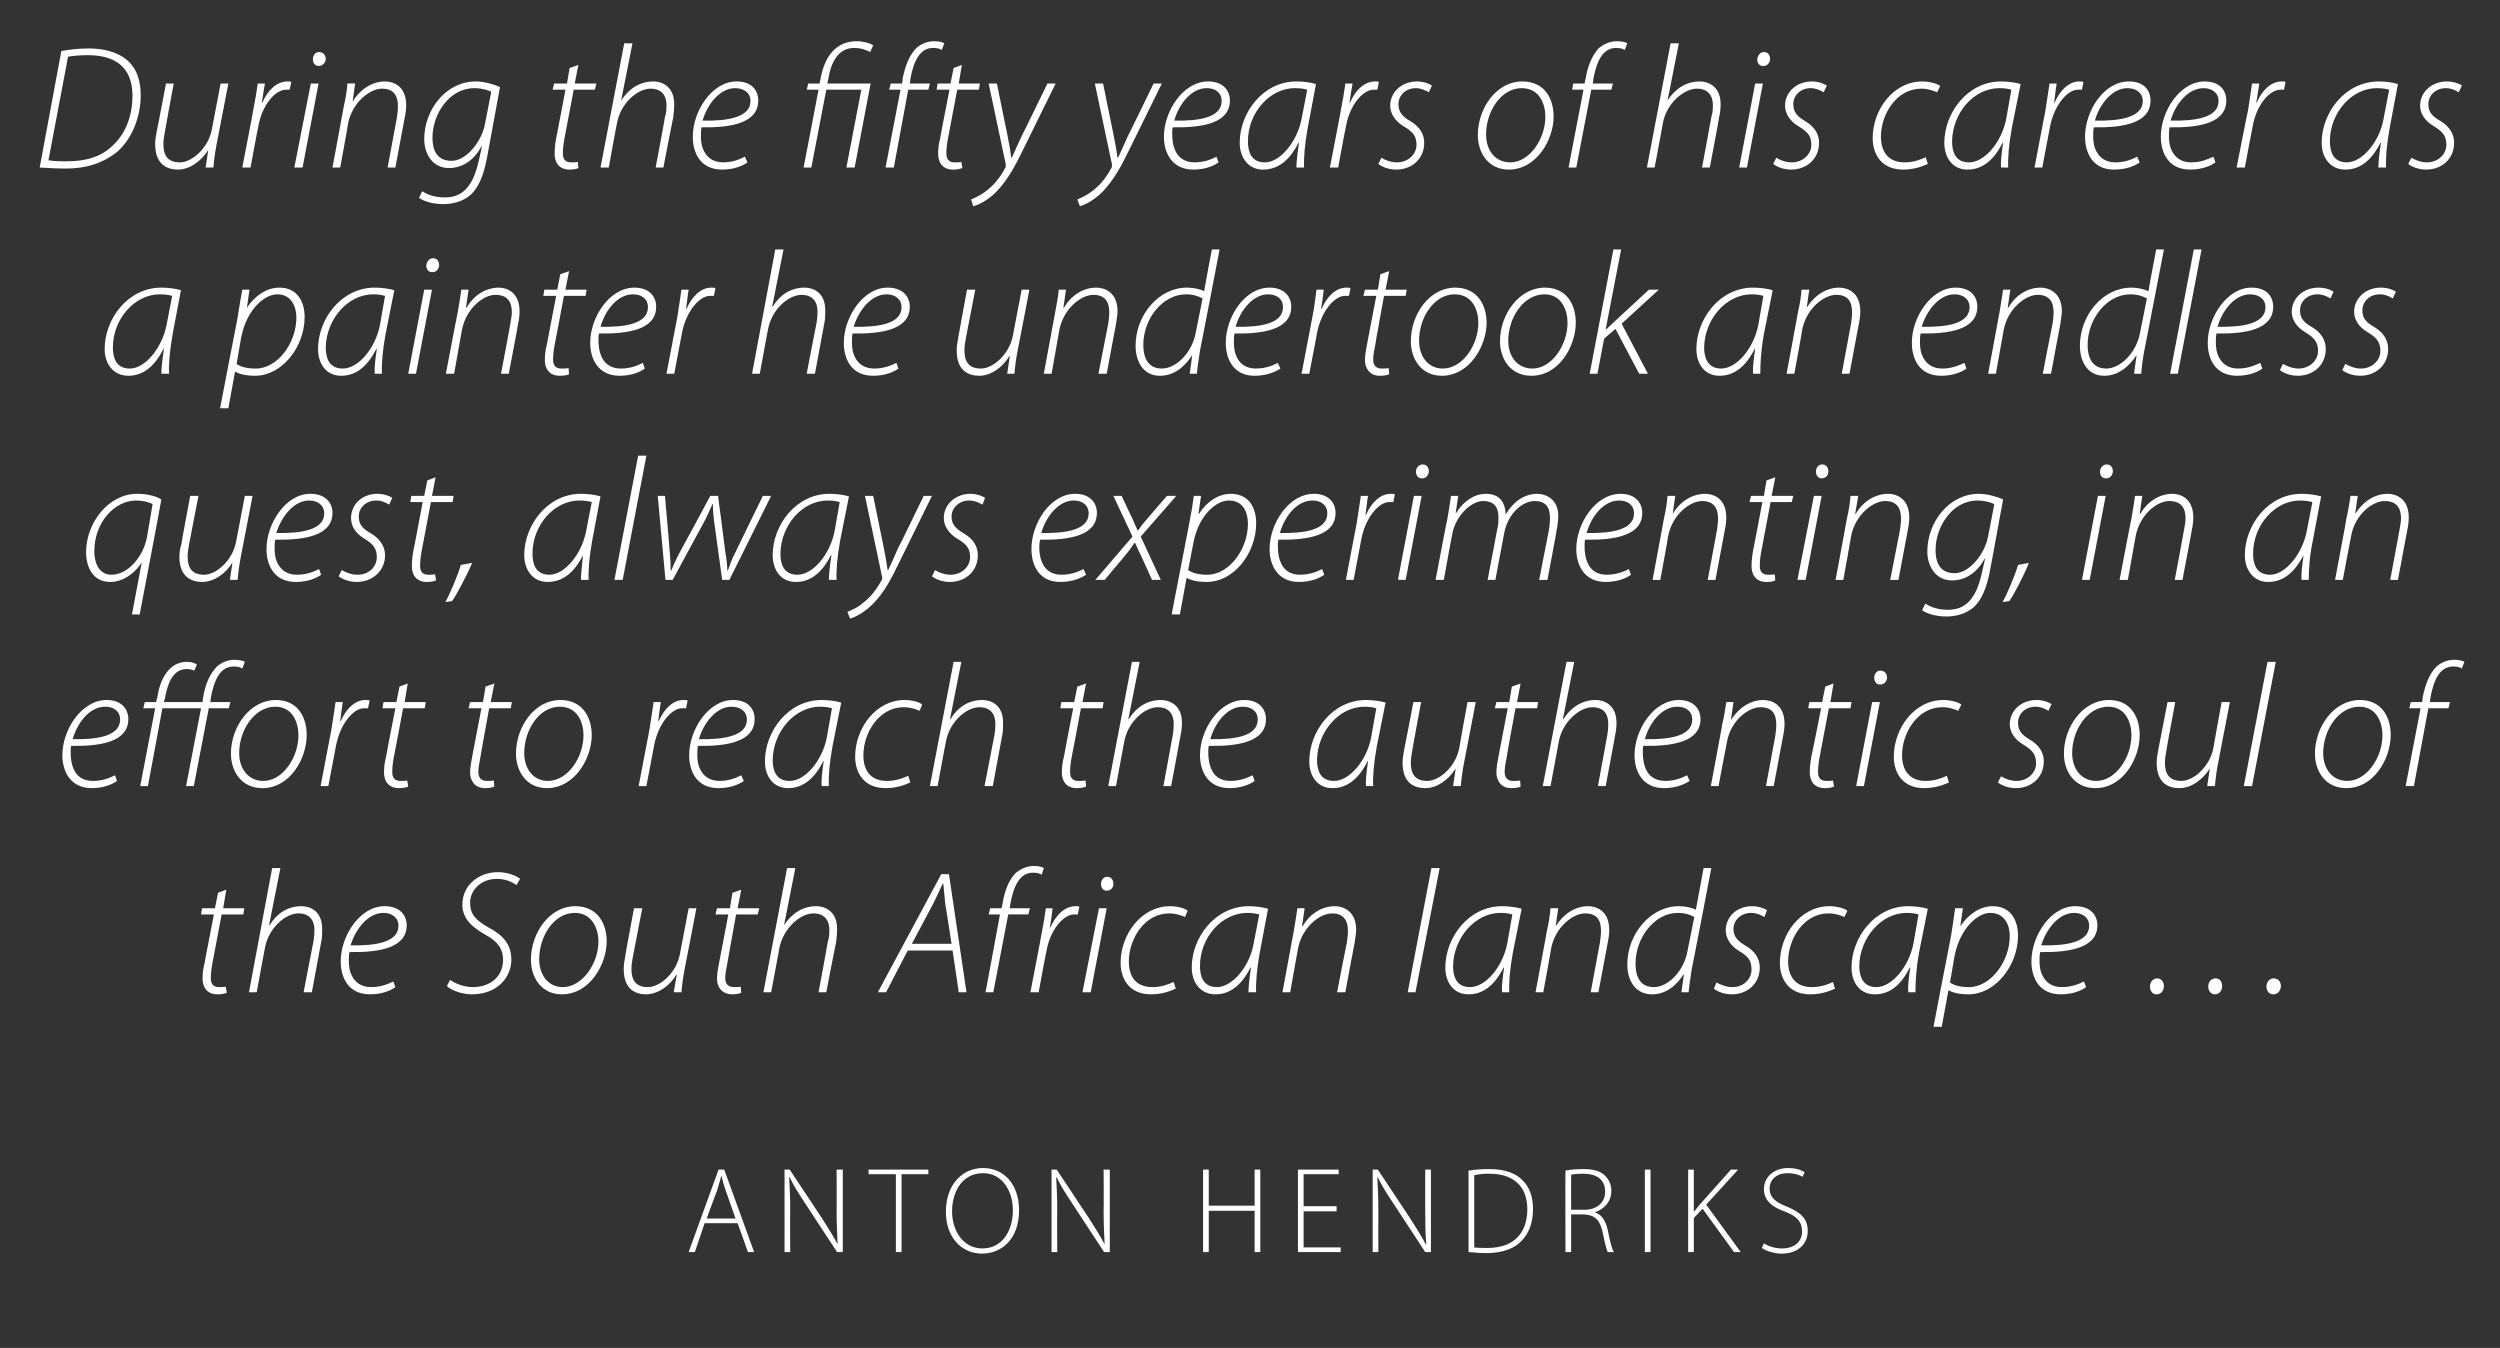 <?xml version="1.0" standalone="no"?><!DOCTYPE svg PUBLIC "-//W3C//DTD SVG 1.1//EN" "http://www.w3.org/Graphics/SVG/1.1/DTD/svg11.dtd"><svg xmlns="http://www.w3.org/2000/svg" version="1.1" width="485px" height="261.5px" viewBox="0 -7 485 261.5" style="top:-7px"><rect x="0" y="-7" width="485" height="261.5" fill="#333333" stroke="none"/><desc>During the fifty years of his career as a painter he undertook an endless quest, always experimenting, in an effort t...</desc><defs/><g id="Polygon75093"><path d="m136.7 230.3l-1.9 5.6h-1.2l5.8-16h1.1l5.8 16h-1.2l-2-5.6h-6.4zm6-.9s-1.91-5.39-1.9-5.4c-.4-1.1-.6-1.9-.8-2.8h-.1c-.2.9-.5 1.7-.8 2.8c-.03-.03-2 5.4-2 5.4h5.6zm9.5 6.5v-16h1l6.3 9.5c1.3 2 2.2 3.5 3 5c-.1-2.2-.2-4-.2-6.5c.04-.03 0-8 0-8h1.2v16h-1.1s-6.12-9.29-6.1-9.3c-1.2-1.8-2.3-3.5-3.1-5.2h-.1c.1 2 .2 3.8.2 6.4c-.05.02 0 8.1 0 8.1h-1.1zm21.6-15.1h-5.3v-.9h11.6v.9h-5.2v15.1h-1.1v-15.1zm23.9 7c0 5.6-3.4 8.4-7.2 8.4c-3.9 0-7-3.1-7-8.1c0-5.3 3.2-8.5 7.2-8.5c4.1 0 7 3.2 7 8.2zm-13 .2c0 3.7 2.1 7.2 5.9 7.2c3.8 0 5.9-3.4 5.9-7.4c0-3.4-1.8-7.2-5.8-7.2c-4.1 0-6 3.7-6 7.4zm19.3 7.9v-16h1l6.3 9.5c1.3 2 2.2 3.5 3 5c-.1-2.2-.2-4-.2-6.5c.05-.03 0-8 0-8h1.2v16h-1.1s-6.12-9.29-6.1-9.3c-1.2-1.8-2.3-3.5-3.1-5.2h-.1c.1 2 .2 3.8.2 6.4c-.05.02 0 8.1 0 8.1H204zm30.5-16v7h8.9v-7h1.1v16h-1.1v-8h-8.9v8h-1.1v-16h1.1zm24.8 8.1h-6.4v7h7.2v.9h-8.3v-16h7.9v.9h-6.8v6.2h6.4v1zm7 7.9v-16h1s6.3 9.47 6.3 9.5c1.3 2 2.2 3.5 3 5h.1c-.2-2.2-.2-4-.2-6.5c-.04-.03 0-8 0-8h1.1v16h-1.1s-6.11-9.29-6.1-9.3c-1.2-1.8-2.3-3.5-3.1-5.2h-.1c.1 2 .2 3.8.2 6.4c-.03.02 0 8.1 0 8.1h-1.1zm18.6-15.8c1.2-.2 2.6-.3 4.1-.3c2.9 0 5.1.8 6.4 2.2c1.3 1.3 2 3.1 2 5.5c0 2.4-.6 4.5-2.1 6.1c-1.4 1.6-3.8 2.5-6.9 2.5c-1.2 0-2.4-.1-3.5-.2v-15.8zM286 235c.6.1 1.6.1 2.6.1c5.1 0 7.7-2.9 7.7-7.5c0-4.1-2.3-6.9-7.4-6.9c-1.3 0-2.2.1-2.9.3v14zm17.7-14.9c.9-.2 2.3-.3 3.4-.3c2.1 0 3.4.4 4.3 1.3c.7.7 1.2 1.7 1.2 2.9c0 2.1-1.3 3.5-3.2 4.2c1.3.4 2.1 1.6 2.5 3.4c.5 2.5.8 3.7 1.2 4.3h-1.2c-.2-.4-.6-1.8-1-3.9c-.5-2.3-1.5-3.3-3.6-3.4c-.03-.02-2.5 0-2.5 0v7.3h-1.1s-.04-15.79 0-15.8zm1.1 7.6s2.52-.04 2.5 0c2.5 0 4.1-1.4 4.1-3.5c0-2.5-1.8-3.5-4.3-3.5c-1.1 0-1.9.1-2.3.2c-.02.02 0 6.8 0 6.8zm15.4-7.8v16h-1.1v-16h1.1zm7.3 0h1.1v8.1h.1c.5-.6.9-1.2 1.4-1.7c-.03.05 5.7-6.4 5.7-6.4h1.4l-6.2 6.8l6.7 9.2h-1.3l-6.1-8.4l-1.7 1.8v6.6h-1.1v-16zm14.7 14.3c.9.6 2.2 1 3.5 1c2.4 0 3.9-1.3 3.9-3.3c0-1.8-.9-2.9-3.2-3.8c-2.6-.9-4.2-2.2-4.2-4.4c0-2.4 2-4.1 4.7-4.1c1.5 0 2.6.4 3.2.8l-.4.9c-.5-.3-1.5-.7-2.9-.7c-2.6 0-3.5 1.7-3.5 2.9c0 1.8 1.1 2.7 3.4 3.6c2.6 1.1 4 2.3 4 4.7c0 2.3-1.6 4.4-5.1 4.4c-1.4 0-3-.5-3.8-1.1l.4-.9z" stroke="none" fill="#fff"/></g><g id="Polygon75092"><path d="m43.9 165.6l-.6 3.6h4.1l-.2 1.2H43s-1.78 9.49-1.8 9.5c-.2 1.1-.3 1.9-.3 2.9c0 1.1.5 1.7 1.6 1.7c.6 0 1 0 1.3-.1l.2 1.2c-.5.2-1.1.3-1.8.3c-2.2 0-2.9-1.6-2.9-3c0-1 .1-2 .4-3.1c-.04.02 1.8-9.4 1.8-9.4H39l.2-1.2h2.5l.6-3l1.6-.6zm4.4 19.9l4.5-24.1h1.6l-2.2 11.1s.07.05.1 0c1.4-2.3 3.5-3.7 6.2-3.7c1.5 0 4 .8 4 4.4c0 .9 0 1.8-.2 2.6l-1.8 9.7h-1.6s1.87-9.76 1.9-9.8c.1-.5.2-1.3.2-2.3c0-1.8-.9-3.2-3.1-3.2c-2.5 0-5.8 2.8-6.5 6.7c-.01-.04-1.6 8.6-1.6 8.6h-1.5zm28.4-1c-.8.6-2.5 1.4-4.9 1.4c-4.2 0-5.7-3.2-5.7-6.4c0-4.9 3.7-10.7 8.5-10.7c3 0 4.3 1.8 4.3 3.7c0 4.4-5.3 5.3-11.1 5.2c-.2.9-.2 2.9.2 4c.7 1.9 2.1 2.8 4 2.8c2 0 3.5-.7 4.3-1.1l.4 1.1zm.6-11.9c0-1.6-1.3-2.5-2.9-2.5c-3 0-5.4 3.1-6.4 6.3c4.9.1 9.3-.6 9.3-3.8zm10 10.5c1.2.8 2.8 1.4 4.5 1.4c3.1 0 5.8-1.9 5.8-5.3c0-2-.9-3.5-3.5-4.9c-3.2-1.8-4.4-3.6-4.4-5.8c0-3.8 3.2-6.3 6.9-6.3c1.9 0 3.6.7 4.3 1.3l-.7 1.2c-.7-.5-2-1.2-3.8-1.2c-3.2 0-5.2 2.3-5.2 4.6c0 2.2 1 3.4 3.7 4.9c2.8 1.5 4.3 3.3 4.3 6.2c0 3.2-2.5 6.7-7.7 6.7c-1.7 0-3.9-.7-4.8-1.6l.6-1.2zm30.4-7.5c0 4.5-3.3 10.3-8.7 10.3c-4 0-6-3.3-6-6.7c0-5.2 3.6-10.4 8.6-10.4c4.4 0 6.1 3.5 6.1 6.8zm-13.1 3.5c0 3.1 1.8 5.4 4.6 5.4c3.7 0 6.9-4.5 6.9-8.9c0-2.2-1.1-5.5-4.6-5.5c-4 0-6.9 4.5-6.9 9zm30.5-9.9s-2.28 11.91-2.3 11.9c-.3 1.6-.5 3.1-.6 4.4h-1.5l.6-3.4s-.12.03-.1 0c-1.3 2.2-3.6 3.8-5.9 3.8c-1.7 0-4.3-.7-4.3-4.9c0-.7.1-1.5.3-2.5c-.04-.04 1.7-9.3 1.7-9.3h1.6l-1.8 9.3c-.2 1-.3 1.8-.3 2.5c0 2.1.8 3.5 3.2 3.5c2.3 0 5.5-2.7 6.2-6.4l1.7-8.9h1.5zm8.7-3.6l-.7 3.6h4.2l-.3 1.2h-4.2s-1.72 9.49-1.7 9.5c-.2 1.1-.4 1.9-.4 2.9c0 1.1.6 1.7 1.7 1.7c.5 0 1 0 1.3-.1l.1 1.2c-.4.2-1.1.3-1.7.3c-2.2 0-3-1.6-3-3c0-1 .2-2 .4-3.1c.01.02 1.8-9.4 1.8-9.4h-2.5l.3-1.2h2.5l.5-3l1.7-.6zm4.3 19.9l4.6-24.1h1.6l-2.2 11.1s.03.05 0 0c1.5-2.3 3.6-3.7 6.3-3.7c1.4 0 4 .8 4 4.4c0 .9-.1 1.8-.2 2.6c-.04.01-1.9 9.7-1.9 9.7h-1.5s1.83-9.76 1.8-9.8c.2-.5.3-1.3.3-2.3c0-1.8-.9-3.2-3.1-3.2c-2.5 0-5.8 2.8-6.6 6.7c.04-.04-1.6 8.6-1.6 8.6h-1.5zm28-8.1l-4.2 8.1h-1.6l12.3-22.9h1.5l3.4 22.9H186l-1.2-8.1h-8.7zm8.5-1.3s-1.16-7.63-1.2-7.6c-.1-1.2-.3-2.8-.4-4.1h-.1c-.6 1.3-1.2 2.6-1.9 4l-4.1 7.7h7.7zm6.6 9.4l2.8-15.1h-2.2l.3-1.2h2.2l.2-.9c.4-2.5 1.2-4.6 2.6-6c.9-.7 2.1-1.3 3.4-1.3c1.1 0 1.7.2 2 .4l-.4 1.3c-.4-.3-1.1-.4-1.7-.4c-2.6 0-3.8 2.7-4.4 6.1l-.1.8h3.9l-.3 1.2h-3.9l-2.9 15.1h-1.5zm8.7 0s2.14-11.02 2.1-11c.4-2 .7-3.8.9-5.3h1.3c-.1 1.1-.3 2.3-.5 3.7h.1c1-2.3 2.7-4.1 4.9-4.1c.2 0 .5 0 .7.1l-.3 1.5h-.7c-2.1 0-4.7 3-5.4 7.2c-.04-.02-1.5 7.9-1.5 7.9h-1.6zm10.1 0l3.2-16.3h1.5l-3.1 16.3H210zm4.7-19.7c-.7 0-1.1-.6-1.1-1.3c0-.8.5-1.4 1.2-1.4c.8 0 1.2.6 1.2 1.4c0 .7-.5 1.3-1.3 1.3zm13.4 19c-.7.3-2.4 1.1-4.8 1.1c-4.3 0-5.9-3.1-5.9-6.1c0-5.5 4-11 9.6-11c1.6 0 3.1.5 3.4.9l-.5 1.2c-.7-.3-1.7-.7-3.1-.7c-4.8 0-7.8 5-7.8 9.3c0 2.9 1.3 5 4.6 5c1.8 0 3.2-.6 4.1-1l.4 1.3zm14.1.7c0-1 .2-2.8.5-4.8h-.1c-1.9 3.8-4.3 5.2-6.8 5.2c-2.9 0-4.6-2.3-4.6-5.2c0-5.8 4.5-11.9 11.1-11.9c1.3 0 2.7.2 3.7.5l-1.6 8.5c-.6 3.3-.8 6-.7 7.7h-1.5zm2.1-15.1c-.4-.1-1.1-.3-2.3-.3c-5 0-9.2 4.8-9.2 10.3c0 2 .6 4.1 3.3 4.1c2.9 0 6.3-3.9 7.1-8.4l1.1-5.7zm4.5 15.1l2.2-11.9c.3-1.7.5-3.1.7-4.4c.01-.02 1.4 0 1.4 0l-.5 3.5s.1-.02.1 0c1.4-2.4 3.7-3.9 6.3-3.9c1.4 0 4.1.8 4.1 4.6c0 .7-.2 1.6-.3 2.5c-.04.05-1.8 9.6-1.8 9.6h-1.6s1.87-9.69 1.9-9.7c.1-.7.2-1.5.2-2.2c0-2-.8-3.4-3.1-3.4c-2.3 0-5.8 2.6-6.6 6.9c.01.04-1.5 8.4-1.5 8.4h-1.5zm24.3 0l4.6-24.1h1.6l-4.7 24.1h-1.5zm18.3 0c-.1-1 .1-2.8.4-4.8h-.1c-1.9 3.8-4.3 5.2-6.8 5.2c-2.9 0-4.5-2.3-4.5-5.2c0-5.8 4.5-11.9 11-11.9c1.3 0 2.8.2 3.8.5l-1.7 8.5c-.6 3.3-.8 6-.7 7.7h-1.4zm2-15.1c-.4-.1-1.1-.3-2.3-.3c-4.9 0-9.1 4.8-9.2 10.3c0 2 .6 4.1 3.3 4.1c3 0 6.3-3.9 7.2-8.4l1-5.7zm4.5 15.1s2.23-11.93 2.2-11.9c.4-1.7.6-3.1.7-4.4c.04-.02 1.5 0 1.5 0l-.5 3.5s.03-.02 0 0c1.5-2.4 3.8-3.9 6.3-3.9c1.5 0 4.1.8 4.1 4.6c0 .7-.1 1.6-.3 2.5l-1.8 9.6h-1.5l1.8-9.7c.1-.7.2-1.5.2-2.2c0-2-.7-3.4-3.1-3.4c-2.3 0-5.8 2.6-6.6 6.9c.04.04-1.5 8.4-1.5 8.4h-1.5zm34.1-24.1s-3.76 19.65-3.8 19.6c-.2 1.5-.5 3.1-.6 4.5h-1.4l.5-3.6s-.02 0 0 0c-1.5 2.4-3.6 4-6.2 4c-3.4 0-4.8-2.9-4.8-5.8c0-5.9 4.5-11.3 10-11.3c1.3 0 2.6.3 3.3.7c-.01-.05 1.5-8.1 1.5-8.1h1.5zm-3.3 9.5c-.7-.4-1.7-.8-3.2-.8c-4.5 0-8.2 4.8-8.2 9.8c0 2 .5 4.6 3.6 4.6c2.6 0 5.8-3 6.5-7.1l1.3-6.5zm4.3 12.7c.7.4 1.9.9 3.1.9c2.2 0 3.7-1.6 3.7-3.4c0-1.6-.5-2.5-2.4-3.6c-1.8-1.1-2.6-2.6-2.6-4c0-2.6 2.1-4.7 5.1-4.7c1.2 0 2.4.4 2.9.8l-.5 1.3c-.5-.3-1.5-.8-2.6-.8c-1.9 0-3.4 1.4-3.4 3.1c0 1.6.9 2.4 2.4 3.3c1.9 1.1 2.7 2.6 2.7 4.2c0 3.2-2.5 5.2-5.4 5.2c-1.6 0-2.9-.6-3.5-1.1l.5-1.2zm23 1.2c-.7.3-2.4 1.1-4.8 1.1c-4.3 0-5.9-3.1-5.9-6.1c0-5.5 4-11 9.6-11c1.6 0 3.1.5 3.5.9l-.6 1.2c-.7-.3-1.7-.7-3.1-.7c-4.8 0-7.8 5-7.8 9.3c0 2.9 1.4 5 4.6 5c1.8 0 3.3-.6 4.1-1l.4 1.3zm14.2.7c-.1-1 .1-2.8.4-4.8h-.1c-1.9 3.8-4.2 5.2-6.8 5.2c-2.9 0-4.5-2.3-4.5-5.2c0-5.8 4.5-11.9 11-11.9c1.3 0 2.8.2 3.8.5l-1.7 8.5c-.6 3.3-.7 6-.7 7.7h-1.4zm2-15.1c-.4-.1-1-.3-2.3-.3c-4.9 0-9.1 4.8-9.2 10.3c0 2 .7 4.1 3.3 4.1c3 0 6.3-3.9 7.2-8.4l1-5.7zm2.9 21.8s3.36-17.58 3.4-17.6c.3-2 .6-3.8.8-5.4c.05-.02 1.5 0 1.5 0l-.5 3.5s.03-.02 0 0c1.6-2.4 3.9-3.9 6.3-3.9c3.6 0 4.9 2.9 4.9 5.7c0 5.8-4.4 11.4-9.6 11.4c-2 0-3.2-.4-3.9-.8c.02-.01 0 0 0 0l-1.3 7.1h-1.6zm3.2-8.6c.8.6 2.1.9 3.7.9c4.2 0 7.9-5 7.9-9.9c0-2-.9-4.5-3.8-4.5c-2.4 0-5.8 2.9-6.9 8.3l-.9 5.2zm26.4.9c-.8.6-2.5 1.4-4.9 1.4c-4.2 0-5.7-3.2-5.7-6.4c0-4.9 3.7-10.7 8.5-10.7c3 0 4.3 1.8 4.3 3.7c0 4.4-5.4 5.3-11.1 5.2c-.2.9-.2 2.9.2 4c.7 1.9 2.1 2.8 4 2.8c2 0 3.5-.7 4.3-1.1l.4 1.1zm.6-11.9c0-1.6-1.3-2.5-2.9-2.5c-3 0-5.4 3.1-6.4 6.3c4.9.1 9.3-.6 9.3-3.8zm13 13.3c-.7 0-1.2-.7-1.2-1.5c0-.9.6-1.6 1.4-1.6c.8 0 1.3.7 1.3 1.5c0 .8-.5 1.6-1.4 1.6h-.1zm11.4 0c-.8 0-1.3-.7-1.3-1.5c0-.9.6-1.6 1.4-1.6c.9 0 1.3.7 1.3 1.5c0 .8-.5 1.6-1.4 1.6zm11.3 0c-.8 0-1.3-.7-1.3-1.5c0-.9.6-1.6 1.4-1.6c.9 0 1.4.7 1.4 1.5c0 .8-.6 1.6-1.4 1.6h-.1z" stroke="none" fill="#fff"/></g><g id="Polygon75091"><path d="m22.7 144.5c-.8.6-2.5 1.4-4.9 1.4c-4.1 0-5.7-3.2-5.7-6.4c0-4.9 3.7-10.7 8.6-10.7c2.9 0 4.2 1.8 4.2 3.7c0 4.4-5.3 5.3-11.1 5.2c-.2.9-.1 2.9.3 4c.6 1.9 2 2.8 3.9 2.8c2.1 0 3.5-.7 4.3-1.1l.4 1.1zm.6-11.9c0-1.6-1.2-2.5-2.9-2.5c-3 0-5.4 3.1-6.3 6.3c4.8.1 9.2-.6 9.2-3.8zm23.7-9.9c-.4-.3-1-.4-1.7-.4c-2.6 0-3.8 2.7-4.4 6.1c.03 0-.1.8-.1.8h3.9l-.3 1.2h-3.9l-2.9 15.1h-1.5l2.9-15.1h-7.5l-2.8 15.1h-1.5l2.9-15.1h-2.3l.3-1.2h2.2s.16-.84.2-.8c.3-2.1 1-4.2 2.4-5.6c.9-.9 2-1.4 3.4-1.4c.8 0 1.4.2 1.9.5l-.5 1.2c-.4-.2-1-.3-1.5-.3c-2.6 0-3.7 2.7-4.2 5.7c-.04 0-.2.7-.2.7h7.5l.1-.9c.4-2.5 1.3-4.6 2.7-6c.8-.7 2-1.3 3.3-1.3c1.1 0 1.8.2 2.1.4l-.5 1.3zm12.5 12.9c0 4.5-3.2 10.3-8.6 10.3c-4.1 0-6.1-3.3-6.1-6.7c0-5.2 3.7-10.4 8.7-10.4c4.4 0 6 3.5 6 6.8zm-13.1 3.5c0 3.1 1.8 5.4 4.7 5.4c3.7 0 6.8-4.5 6.8-8.9c0-2.2-1-5.5-4.5-5.5c-4 0-7 4.5-7 9zm15.8 6.4s2.09-11.02 2.1-11c.3-2 .6-3.8.8-5.3h1.4c-.2 1.1-.3 2.3-.5 3.7h.1c1-2.3 2.7-4.1 4.8-4.1c.3 0 .6 0 .8.1l-.3 1.5h-.8c-2 0-4.6 3-5.4 7.2l-1.5 7.9h-1.5zm16.9-19.9l-.6 3.6h4.1l-.2 1.2h-4.2s-1.77 9.49-1.8 9.5c-.2 1.1-.3 1.9-.3 2.9c0 1.1.5 1.7 1.6 1.7c.6 0 1 0 1.3-.1l.2 1.2c-.5.2-1.1.3-1.8.3c-2.2 0-2.9-1.6-2.9-3c0-1 .1-2 .4-3.1c-.04.02 1.8-9.4 1.8-9.4h-2.5l.2-1.2h2.5l.6-3l1.6-.6zm16.8 0l-.7 3.6h4.1l-.2 1.2h-4.2s-1.74 9.49-1.7 9.5c-.2 1.1-.4 1.9-.4 2.9c0 1.1.6 1.7 1.6 1.7c.6 0 1 0 1.4-.1l.1 1.2c-.4.2-1.1.3-1.8.3c-2.1 0-2.9-1.6-2.9-3c0-1 .2-2 .4-3.1l1.8-9.4h-2.5l.3-1.2h2.5l.5-3l1.7-.6zm18.9 10c0 4.5-3.3 10.3-8.7 10.3c-4 0-6-3.3-6-6.7c0-5.2 3.6-10.4 8.6-10.4c4.4 0 6.1 3.5 6.1 6.8zm-13.1 3.5c0 3.1 1.8 5.4 4.6 5.4c3.8 0 6.9-4.5 6.9-8.9c0-2.2-1-5.5-4.6-5.5c-4 0-6.9 4.5-6.9 9zm22.2 6.4l2.1-11c.3-2 .6-3.8.8-5.3h1.4c-.2 1.1-.3 2.3-.5 3.7h.1c1-2.3 2.7-4.1 4.8-4.1c.3 0 .6 0 .8.1l-.3 1.5h-.8c-2 0-4.6 3-5.4 7.2c.02-.02-1.5 7.9-1.5 7.9h-1.5zm20.4-1c-.8.6-2.5 1.4-4.9 1.4c-4.2 0-5.7-3.2-5.7-6.4c0-4.9 3.7-10.7 8.5-10.7c3 0 4.2 1.8 4.2 3.7c0 4.4-5.3 5.3-11 5.2c-.2.9-.2 2.9.2 4c.7 1.9 2.1 2.8 4 2.8c2 0 3.4-.7 4.2-1.1l.5 1.1zm.6-11.9c0-1.6-1.3-2.5-3-2.5c-2.9 0-5.4 3.1-6.3 6.3c4.8.1 9.3-.6 9.3-3.8zm14.5 12.9c-.1-1 .1-2.8.4-4.8h-.1c-1.9 3.8-4.3 5.2-6.8 5.2c-2.9 0-4.5-2.3-4.5-5.2c0-5.8 4.5-11.9 11-11.9c1.3 0 2.8.2 3.8.5l-1.7 8.5c-.6 3.3-.8 6-.7 7.7h-1.4zm2-15.1c-.4-.1-1.1-.3-2.3-.3c-4.9 0-9.1 4.8-9.2 10.3c0 2 .6 4.1 3.3 4.1c3 0 6.3-3.9 7.2-8.4l1-5.7zm15.2 14.4c-.7.3-2.4 1.1-4.8 1.1c-4.3 0-5.9-3.1-5.9-6.1c0-5.5 4-11 9.6-11c1.6 0 3.1.5 3.4.9l-.5 1.2c-.7-.3-1.7-.7-3.1-.7c-4.8 0-7.8 5-7.8 9.3c0 2.9 1.3 5 4.6 5c1.8 0 3.2-.6 4.1-1l.4 1.3zm3.8.7l4.6-24.1h1.5l-2.2 11.1s.08.05.1 0c1.4-2.3 3.5-3.7 6.2-3.7c1.5 0 4 .8 4 4.4c0 .9 0 1.8-.2 2.6c.01.01-1.8 9.7-1.8 9.7H191s1.88-9.76 1.9-9.8c.1-.5.2-1.3.2-2.3c0-1.8-.9-3.2-3.1-3.2c-2.5 0-5.8 2.8-6.5 6.7c-.01-.04-1.6 8.6-1.6 8.6h-1.5zm30.3-19.9l-.7 3.6h4.1l-.2 1.2h-4.2s-1.76 9.49-1.8 9.5c-.2 1.1-.3 1.9-.3 2.9c0 1.1.5 1.7 1.6 1.7c.6 0 1 0 1.4-.1l.1 1.2c-.5.2-1.1.3-1.8.3c-2.2 0-2.9-1.6-2.9-3c0-1 .1-2 .4-3.1c-.03.02 1.8-9.4 1.8-9.4h-2.5l.2-1.2h2.5l.6-3l1.7-.6zm4.3 19.9l4.6-24.1h1.5l-2.2 11.1s.09.05.1 0c1.4-2.3 3.6-3.7 6.2-3.7c1.5 0 4.1.8 4.1 4.4c0 .9-.1 1.8-.3 2.6c.02.01-1.8 9.7-1.8 9.7h-1.5l1.8-9.8c.1-.5.2-1.3.2-2.3c0-1.8-.9-3.2-3.1-3.2c-2.5 0-5.8 2.8-6.5 6.7l-1.6 8.6H215zm28.4-1c-.8.6-2.5 1.4-4.9 1.4c-4.1 0-5.7-3.2-5.7-6.4c0-4.9 3.7-10.7 8.6-10.7c2.9 0 4.2 1.8 4.2 3.7c0 4.4-5.3 5.3-11.1 5.2c-.2.9-.1 2.9.3 4c.6 1.9 2 2.8 3.9 2.8c2 0 3.5-.7 4.3-1.1l.4 1.1zm.6-11.9c0-1.6-1.2-2.5-2.9-2.5c-3 0-5.4 3.1-6.3 6.3c4.8.1 9.2-.6 9.2-3.8zm21 12.9c-.1-1 .1-2.8.4-4.8h-.1c-1.9 3.8-4.3 5.2-6.8 5.2c-2.9 0-4.5-2.3-4.5-5.2c0-5.8 4.5-11.9 11-11.9c1.3 0 2.8.2 3.8.5l-1.7 8.5c-.6 3.3-.8 6-.7 7.7H265zm2-15.1c-.4-.1-1.1-.3-2.3-.3c-4.9 0-9.1 4.8-9.2 10.3c0 2 .6 4.1 3.3 4.1c3 0 6.3-3.9 7.2-8.4l1-5.7zm19.3-1.2l-2.3 11.9c-.3 1.6-.5 3.1-.6 4.4h-1.5l.5-3.4s-.04.03 0 0c-1.4 2.2-3.6 3.8-5.9 3.8c-1.8 0-4.4-.7-4.4-4.9c0-.7.1-1.5.3-2.5c.03-.04 1.8-9.3 1.8-9.3h1.5s-1.74 9.3-1.7 9.3c-.2 1-.3 1.8-.3 2.5c0 2.1.8 3.5 3.2 3.5c2.3 0 5.5-2.7 6.2-6.4c-.02-.05 1.6-8.9 1.6-8.9h1.6zm8.7-3.6l-.7 3.6h4.1l-.2 1.2H294s-1.74 9.49-1.7 9.5c-.2 1.1-.4 1.9-.4 2.9c0 1.1.6 1.7 1.6 1.7c.6 0 1 0 1.4-.1l.1 1.2c-.4.2-1.1.3-1.8.3c-2.1 0-2.9-1.6-2.9-3c0-1 .2-2 .4-3.1l1.8-9.4H290l.3-1.2h2.5l.5-3l1.7-.6zm4.3 19.9l4.6-24.1h1.5l-2.2 11.1s.11.05.1 0c1.5-2.3 3.6-3.7 6.3-3.7c1.4 0 4 .8 4 4.4c0 .9-.1 1.8-.3 2.6c.04.01-1.8 9.7-1.8 9.7H310s1.81-9.76 1.8-9.8c.1-.5.2-1.3.2-2.3c0-1.8-.8-3.2-3.1-3.2c-2.4 0-5.8 2.8-6.5 6.7c.02-.04-1.6 8.6-1.6 8.6h-1.5zm28.5-1c-.9.6-2.6 1.4-5 1.4c-4.1 0-5.7-3.2-5.7-6.4c0-4.9 3.7-10.7 8.6-10.7c2.9 0 4.2 1.8 4.2 3.7c0 4.4-5.3 5.3-11.1 5.2c-.2.9-.1 2.9.3 4c.6 1.9 2.1 2.8 3.9 2.8c2.1 0 3.5-.7 4.3-1.1l.5 1.1zm.5-11.9c0-1.6-1.2-2.5-2.9-2.5c-3 0-5.4 3.1-6.3 6.3c4.8.1 9.2-.6 9.2-3.8zm3.6 12.9s2.24-11.93 2.2-11.9c.4-1.7.6-3.1.8-4.4c-.04-.02 1.4 0 1.4 0l-.5 3.5s.04-.02 0 0c1.5-2.4 3.8-3.9 6.3-3.9c1.5 0 4.1.8 4.1 4.6c0 .7-.1 1.6-.3 2.5c.01.05-1.8 9.6-1.8 9.6h-1.5s1.81-9.69 1.8-9.7c.1-.7.2-1.5.2-2.2c0-2-.7-3.4-3.1-3.4c-2.3 0-5.8 2.6-6.5 6.9c-.04.04-1.6 8.4-1.6 8.4h-1.5zm23.8-19.9l-.6 3.6h4.1l-.2 1.2h-4.2l-1.8 9.5c-.2 1.1-.3 1.9-.3 2.9c0 1.1.5 1.7 1.6 1.7c.5 0 1 0 1.3-.1l.2 1.2c-.5.2-1.1.3-1.8.3c-2.2 0-2.9-1.6-2.9-3c0-1 .1-2 .3-3.1c.05.02 1.9-9.4 1.9-9.4h-2.5l.2-1.2h2.5l.6-3l1.6-.6zm4.4 19.9l3.1-16.3h1.5l-3.1 16.3h-1.5zm4.6-19.7c-.7 0-1.1-.6-1.1-1.3c0-.8.5-1.4 1.2-1.4c.8 0 1.3.6 1.3 1.4c-.1.7-.5 1.3-1.4 1.3zm13.4 19c-.7.3-2.4 1.1-4.8 1.1c-4.3 0-5.9-3.1-5.9-6.1c0-5.5 4-11 9.6-11c1.6 0 3.1.5 3.5.9l-.6 1.2c-.7-.3-1.7-.7-3.1-.7c-4.8 0-7.8 5-7.8 9.3c0 2.9 1.4 5 4.6 5c1.8 0 3.2-.6 4.1-1l.4 1.3zm10.1-1.2c.6.4 1.8.9 3 .9c2.2 0 3.8-1.6 3.8-3.4c0-1.6-.6-2.5-2.4-3.6c-1.9-1.1-2.7-2.6-2.7-4c0-2.6 2.2-4.7 5.2-4.7c1.2 0 2.3.4 2.9.8l-.6 1.3c-.5-.3-1.4-.8-2.5-.8c-2 0-3.4 1.4-3.4 3.1c0 1.6.8 2.4 2.3 3.3c1.9 1.1 2.7 2.6 2.7 4.2c0 3.2-2.5 5.2-5.4 5.2c-1.6 0-2.9-.6-3.5-1.1l.6-1.2zm26.9-8c0 4.5-3.2 10.3-8.6 10.3c-4.1 0-6.1-3.3-6.1-6.7c0-5.2 3.7-10.4 8.7-10.4c4.4 0 6 3.5 6 6.8zm-13.1 3.5c0 3.1 1.8 5.4 4.7 5.4c3.7 0 6.8-4.5 6.8-8.9c0-2.2-1-5.5-4.5-5.5c-4 0-7 4.5-7 9zm30.6-9.9l-2.3 11.9c-.3 1.6-.5 3.1-.6 4.4h-1.5l.5-3.4s-.04.03 0 0c-1.4 2.2-3.6 3.8-5.9 3.8c-1.8 0-4.4-.7-4.4-4.9c0-.7.1-1.5.3-2.5c.03-.04 1.8-9.3 1.8-9.3h1.5s-1.74 9.3-1.7 9.3c-.2 1-.3 1.8-.3 2.5c0 2.1.8 3.5 3.2 3.5c2.3 0 5.5-2.7 6.2-6.4c-.02-.05 1.6-8.9 1.6-8.9h1.6zm2.7 16.3l4.6-24.1h1.6l-4.6 24.1h-1.6zm28.5-9.9c0 4.5-3.2 10.3-8.6 10.3c-4.1 0-6.1-3.3-6.1-6.7c0-5.2 3.7-10.4 8.7-10.4c4.4 0 6 3.5 6 6.8zm-13.1 3.5c0 3.1 1.8 5.4 4.7 5.4c3.7 0 6.8-4.5 6.8-8.9c0-2.2-1-5.5-4.5-5.5c-4 0-7 4.5-7 9zm16 6.4l2.9-15.1h-2.2l.3-1.2h2.2s.14-.9.1-.9c.5-2.5 1.3-4.6 2.7-6c.8-.7 2-1.3 3.4-1.3c1 0 1.7.2 2 .4l-.5 1.3c-.4-.3-1-.4-1.7-.4c-2.6 0-3.8 2.7-4.4 6.1c.03 0-.1.8-.1.8h3.9l-.3 1.2h-3.9l-2.8 15.1h-1.6z" stroke="none" fill="#fff"/></g><g id="Polygon75090"><path d="m25.6 112.2l1.9-10.1s-.03.03 0 0c-1.5 2.4-3.9 3.8-6.1 3.8c-3.4 0-4.7-2.9-4.7-5.8c0-5.6 4.3-11.3 9.9-11.3c2.1 0 3.8.5 4.7 1.1c.05.03-4.2 22.3-4.2 22.3h-1.5zm4-21.4c-.5-.3-1.7-.7-3.2-.7c-4.2 0-8.1 4.3-8.1 9.8c0 2.9 1.3 4.6 3.3 4.6c3.3 0 6.2-3.6 6.9-7.2l1.1-6.5zM49 89.2s-2.29 11.91-2.3 11.9c-.3 1.6-.5 3.1-.6 4.4h-1.5l.5-3.4s-.02.03 0 0c-1.3 2.2-3.6 3.8-5.9 3.8c-1.7 0-4.4-.7-4.4-4.9c0-.7.1-1.5.4-2.5c-.05-.04 1.7-9.3 1.7-9.3h1.6s-1.82 9.3-1.8 9.3c-.2 1-.3 1.8-.3 2.5c0 2.1.8 3.5 3.2 3.5c2.3 0 5.5-2.7 6.2-6.4l1.7-8.9h1.5zm13.3 15.3c-.8.6-2.5 1.4-4.9 1.4c-4.2 0-5.7-3.2-5.7-6.4c0-4.9 3.7-10.7 8.5-10.7c3 0 4.3 1.8 4.3 3.7c0 4.4-5.3 5.3-11.1 5.2c-.2.9-.2 2.9.2 4c.7 1.9 2.1 2.8 4 2.8c2 0 3.5-.7 4.3-1.1l.4 1.1zm.6-11.9c0-1.6-1.3-2.5-2.9-2.5c-3 0-5.4 3.1-6.4 6.3c4.9.1 9.3-.6 9.3-3.8zm3.4 11c.7.4 1.8.9 3.1.9c2.2 0 3.7-1.6 3.7-3.4c0-1.6-.6-2.5-2.4-3.6c-1.9-1.1-2.6-2.6-2.6-4c0-2.6 2.1-4.7 5.1-4.7c1.2 0 2.4.4 2.9.8l-.6 1.3c-.5-.3-1.4-.8-2.5-.8c-2 0-3.4 1.4-3.4 3.1c0 1.6.8 2.4 2.4 3.3c1.8 1.1 2.7 2.6 2.7 4.2c0 3.2-2.6 5.2-5.5 5.2c-1.5 0-2.9-.6-3.5-1.1l.6-1.2zm18.2-18l-.7 3.6h4.2l-.2 1.2h-4.2l-1.8 9.5c-.2 1.1-.3 1.9-.3 2.9c0 1.1.5 1.7 1.6 1.7c.5 0 1 0 1.3-.1l.2 1.2c-.5.2-1.1.3-1.8.3c-2.2 0-2.9-1.6-2.9-3c0-1 .1-2 .3-3.1c.04.02 1.8-9.4 1.8-9.4h-2.4l.2-1.2h2.5l.6-3l1.6-.6zm1.9 24.2c.8-1.4 2.4-5.1 3-7.2l2.2-.4c-1.1 2.6-3.2 6.5-3.9 7.4l-1.3.2zm26.3-4.3c0-1 .2-2.8.4-4.8c-1.9 3.8-4.3 5.2-6.9 5.2c-2.8 0-4.5-2.3-4.5-5.2c0-5.8 4.5-11.9 11-11.9c1.4 0 2.8.2 3.8.5l-1.6 8.5c-.6 3.3-.8 6-.7 7.7h-1.5zm2.1-15.1c-.4-.1-1.1-.3-2.4-.3c-4.9 0-9.1 4.8-9.1 10.3c0 2 .6 4.1 3.3 4.1c2.9 0 6.2-3.9 7.1-8.4l1.1-5.7zm4.4 15.1l4.6-24.1h1.6l-4.6 24.1h-1.6zm9.8-16.3s.94 10.55.9 10.6c.2 2.1.2 2.8.2 3.9h.1c.3-.7.8-1.9 1.7-3.6c.02.03 5.9-10.9 5.9-10.9h1.5s1.42 10.79 1.4 10.8c.3 1.7.4 3 .4 3.7h.1c.4-1.1.7-2.1 1.4-3.4c-.01-.04 5.4-11.1 5.4-11.1h1.6l-8.1 16.3h-1.4l-1.5-10.9c-.2-1.4-.3-2.7-.3-3.8h-.1c-.5 1.1-1 2.4-1.8 3.8c-.03.02-5.9 10.9-5.9 10.9h-1.4l-1.5-16.3h1.4zm31.8 16.3c0-1 .2-2.8.5-4.8h-.1c-1.9 3.8-4.3 5.2-6.8 5.2c-2.9 0-4.5-2.3-4.5-5.2c0-5.8 4.5-11.9 11-11.9c1.3 0 2.8.2 3.8.5l-1.7 8.5c-.6 3.3-.8 6-.7 7.7h-1.5zm2.1-15.1c-.4-.1-1.1-.3-2.3-.3c-5 0-9.1 4.8-9.2 10.3c0 2 .6 4.1 3.3 4.1c3 0 6.3-3.9 7.2-8.4l1-5.7zm6.5-1.2s1.99 9.81 2 9.8c.4 2 .6 3.2.8 4.6h.1c.5-1.1 1.1-2.3 1.9-4.2c.05.05 5-10.2 5-10.2h1.6s-6.28 12.8-6.3 12.8c-1.5 3.1-2.9 5.9-5.2 8.2c-1.8 1.8-3.6 2.6-4.4 2.8l-.5-1.3c.7-.3 2-.8 3.1-1.8c1.2-.9 2.5-2.4 3.5-4.3c.2-.3.2-.5.1-.8c.02.02-3.3-15.6-3.3-15.6h1.6zm12 14.4c.6.4 1.8.9 3 .9c2.2 0 3.8-1.6 3.8-3.4c0-1.6-.6-2.5-2.5-3.6c-1.8-1.1-2.6-2.6-2.6-4c0-2.6 2.2-4.7 5.2-4.7c1.1 0 2.3.4 2.8.8l-.5 1.3c-.5-.3-1.5-.8-2.6-.8c-1.9 0-3.4 1.4-3.4 3.1c0 1.6.9 2.4 2.4 3.3c1.9 1.1 2.7 2.6 2.7 4.2c0 3.2-2.5 5.2-5.4 5.2c-1.6 0-2.9-.6-3.5-1.1l.6-1.2zm29.3.9c-.9.6-2.6 1.4-5 1.4c-4.1 0-5.6-3.2-5.6-6.4c0-4.9 3.6-10.7 8.5-10.7c2.9 0 4.2 1.8 4.2 3.7c0 4.4-5.3 5.3-11 5.2c-.3.9-.2 2.9.2 4c.6 1.9 2.1 2.8 3.9 2.8c2.1 0 3.5-.7 4.3-1.1l.5 1.1zm.5-11.9c0-1.6-1.2-2.5-2.9-2.5c-2.9 0-5.4 3.1-6.3 6.3c4.8.1 9.2-.6 9.2-3.8zm6.4-3.4s1.97 4.23 2 4.2c.4.9.7 1.7 1.1 2.5h.1c.6-.9.9-1.3 1.8-2.3c-.01-.03 3.8-4.4 3.8-4.4h1.8l-6.9 7.9l3.9 8.4h-1.7l-2-4.4c-.6-1.2-.8-1.7-1.3-2.8h-.1c-.5.7-1 1.5-1.7 2.3c.04 0-4.1 4.9-4.1 4.9h-1.8l7.2-8.4l-3.7-7.9h1.6zm9.7 23s3.38-17.58 3.4-17.6c.4-2 .7-3.8.9-5.4c-.03-.02 1.4 0 1.4 0l-.5 3.5s.05-.02.1 0c1.5-2.4 3.8-3.9 6.2-3.9c3.6 0 4.9 2.9 4.9 5.7c0 5.8-4.3 11.4-9.6 11.4c-2 0-3.2-.4-3.9-.8c.04-.01 0 0 0 0l-1.3 7.1h-1.6zm3.2-8.6c.9.6 2.1.9 3.7.9c4.3 0 7.9-5 7.9-9.9c0-2-.8-4.5-3.7-4.5c-2.5 0-5.9 2.9-6.9 8.3l-1 5.2zm26.4.9c-.8.6-2.5 1.4-4.9 1.4c-4.1 0-5.7-3.2-5.7-6.4c0-4.9 3.7-10.7 8.6-10.7c2.9 0 4.2 1.8 4.2 3.7c0 4.4-5.3 5.3-11.1 5.2c-.2.9-.1 2.9.3 4c.6 1.9 2 2.8 3.9 2.8c2 0 3.5-.7 4.3-1.1l.4 1.1zm.6-11.9c0-1.6-1.2-2.5-2.9-2.5c-3 0-5.4 3.1-6.3 6.3c4.8.1 9.2-.6 9.2-3.8zm3.6 12.9s2.09-11.02 2.1-11c.3-2 .6-3.8.8-5.3h1.4c-.2 1.1-.3 2.3-.5 3.7h.1c1-2.3 2.7-4.1 4.8-4.1c.3 0 .6 0 .8.1l-.3 1.5h-.8c-2 0-4.6 3-5.4 7.2l-1.5 7.9h-1.5zm10.1 0l3.1-16.3h1.5l-3.1 16.3h-1.5zm4.6-19.7c-.7 0-1.1-.6-1.1-1.3c0-.8.6-1.4 1.3-1.4c.8 0 1.2.6 1.2 1.4c-.1.7-.5 1.3-1.3 1.3h-.1zm2.7 19.7s2.26-11.93 2.3-11.9c.3-1.7.5-3.1.7-4.4c-.02-.02 1.4 0 1.4 0l-.5 3.3s.06-.02.1 0c1.5-2.4 3.6-3.7 5.8-3.7c2.5 0 3.7 1.5 3.8 4c1.5-2.5 3.6-4 6.2-4c1.5 0 4 1 4 4.2c0 .8-.1 1.8-.3 2.8c.05-.02-1.8 9.7-1.8 9.7h-1.6s1.88-9.72 1.9-9.7c.1-.6.2-1.5.2-2.2c0-2.1-.7-3.4-3-3.4c-2.3 0-5.2 2.4-5.9 6.3c-.02.02-1.7 9-1.7 9h-1.5l1.9-10c.2-.7.2-1.4.2-2c0-1.6-.4-3.3-3-3.3c-2.3 0-5.4 2.9-6 6.6c-.02-.04-1.6 8.7-1.6 8.7h-1.6zm37.9-1c-.8.6-2.5 1.4-4.9 1.4c-4.1 0-5.7-3.2-5.7-6.4c0-4.9 3.7-10.7 8.6-10.7c2.9 0 4.2 1.8 4.2 3.7c0 4.4-5.3 5.3-11.1 5.2c-.2.9-.1 2.9.3 4c.6 1.9 2 2.8 3.9 2.8c2 0 3.5-.7 4.3-1.1l.4 1.1zm.6-11.9c0-1.6-1.2-2.5-2.9-2.5c-3 0-5.4 3.1-6.3 6.3c4.8.1 9.2-.6 9.2-3.8zm3.6 12.9s2.22-11.93 2.2-11.9c.4-1.7.6-3.1.7-4.4c.04-.02 1.5 0 1.5 0l-.5 3.5s.02-.02 0 0c1.4-2.4 3.8-3.9 6.3-3.9c1.5 0 4.1.8 4.1 4.6c0 .7-.1 1.6-.3 2.5l-1.8 9.6h-1.5l1.8-9.7c.1-.7.2-1.5.2-2.2c0-2-.8-3.4-3.1-3.4c-2.3 0-5.8 2.6-6.6 6.9c.04.04-1.5 8.4-1.5 8.4h-1.5zm23.8-19.9l-.7 3.6h4.2l-.3 1.2h-4.1s-1.81 9.49-1.8 9.5c-.2 1.1-.3 1.9-.3 2.9c0 1.1.5 1.7 1.6 1.7c.5 0 1 0 1.3-.1l.1 1.2c-.4.2-1 .3-1.7.3c-2.2 0-2.9-1.6-2.9-3c0-1 .1-2 .3-3.1c.03.02 1.8-9.4 1.8-9.4h-2.5l.3-1.2h2.5l.5-3l1.7-.6zm4.3 19.9l3.2-16.3h1.5l-3.1 16.3h-1.6zm4.7-19.7c-.7 0-1.1-.6-1.1-1.3c0-.8.5-1.4 1.2-1.4c.8 0 1.2.6 1.2 1.4c0 .7-.5 1.3-1.3 1.3zm2.7 19.7s2.22-11.93 2.2-11.9c.4-1.7.6-3.1.7-4.4c.03-.02 1.5 0 1.5 0l-.6 3.5s.12-.02.1 0c1.4-2.4 3.8-3.9 6.3-3.9c1.5 0 4.1.8 4.1 4.6c0 .7-.1 1.6-.3 2.5c-.02.05-1.8 9.6-1.8 9.6h-1.6l1.9-9.7c.1-.7.2-1.5.2-2.2c0-2-.8-3.4-3.1-3.4c-2.3 0-5.8 2.6-6.6 6.9c.03.04-1.5 8.4-1.5 8.4h-1.5zm17.4 4.6c1.1.7 2.5 1.2 4.4 1.2c3 0 5.3-1.6 6.5-6.8l.7-3.1s-.09.02-.1 0c-1.5 2.8-3.8 4.2-6.3 4.2c-3.3 0-4.8-2.9-4.8-5.6c0-5.7 4.2-11.2 10-11.2c1.6 0 3.7.6 4.7 1.1l-2.5 13.6c-.7 3.7-1.7 5.9-3.2 7.3c-1.6 1.4-3.7 1.8-5.3 1.8c-1.9 0-3.7-.5-4.7-1.2l.6-1.3zm13.4-19.3c-.6-.3-1.8-.7-3.3-.7c-4.8 0-8.1 5-8.1 9.6c0 1.9.5 4.5 3.7 4.5c2.9 0 5.9-3.8 6.5-7.2l1.2-6.2zm1.6 19c.8-1.4 2.4-5.1 3-7.2l2.1-.4c-1 2.6-3.1 6.5-3.8 7.4l-1.3.2zm15.4-4.3l3.1-16.3h1.5l-3.1 16.3h-1.5zm4.6-19.7c-.7 0-1.1-.6-1.1-1.3c0-.8.6-1.4 1.3-1.4c.8 0 1.2.6 1.2 1.4c-.1.7-.5 1.3-1.3 1.3h-.1zm2.7 19.7s2.26-11.93 2.3-11.9c.3-1.7.5-3.1.7-4.4c-.02-.02 1.4 0 1.4 0l-.5 3.5s.06-.02.1 0c1.4-2.4 3.7-3.9 6.3-3.9c1.4 0 4 .8 4 4.6c0 .7-.1 1.6-.3 2.5c.03.05-1.8 9.6-1.8 9.6h-1.5s1.83-9.69 1.8-9.7c.1-.7.3-1.5.3-2.2c0-2-.8-3.4-3.2-3.4c-2.3 0-5.7 2.6-6.5 6.9c-.02.04-1.5 8.4-1.5 8.4h-1.6zm35.3 0c-.1-1 .1-2.8.4-4.8c-2 3.8-4.3 5.2-6.9 5.2c-2.8 0-4.5-2.3-4.5-5.2c0-5.8 4.5-11.9 11-11.9c1.3 0 2.8.2 3.8.5l-1.6 8.5c-.7 3.3-.8 6-.8 7.7h-1.4zm2.1-15.1c-.5-.1-1.1-.3-2.4-.3c-4.9 0-9.1 4.8-9.1 10.3c0 2 .6 4.1 3.3 4.1c2.9 0 6.2-3.9 7.1-8.4l1.1-5.7zm4.4 15.1s2.25-11.93 2.2-11.9c.4-1.7.6-3.1.8-4.4c-.04-.02 1.4 0 1.4 0l-.5 3.5s.05-.02 0 0c1.5-2.4 3.8-3.9 6.3-3.9c1.5 0 4.1.8 4.1 4.6c0 .7-.1 1.6-.3 2.5c.01.05-1.8 9.6-1.8 9.6h-1.5s1.82-9.69 1.8-9.7c.1-.7.3-1.5.3-2.2c0-2-.8-3.4-3.2-3.4c-2.3 0-5.8 2.6-6.5 6.9c-.03.04-1.6 8.4-1.6 8.4H453z" stroke="none" fill="#fff"/></g><g id="Polygon75089"><path d="m31.3 65.5c0-1 .2-2.8.5-4.8h-.1c-1.9 3.8-4.3 5.2-6.8 5.2c-2.9 0-4.6-2.3-4.6-5.2c0-5.8 4.5-11.9 11-11.9c1.4 0 2.8.2 3.8.5l-1.6 8.5c-.6 3.3-.8 6-.7 7.7h-1.5zm2.1-15.1c-.4-.1-1.1-.3-2.4-.3c-4.9 0-9.1 4.8-9.1 10.3c0 2 .6 4.1 3.3 4.1c2.9 0 6.2-3.9 7.1-8.4l1.1-5.7zm9.3 21.8s3.37-17.58 3.4-17.6c.3-2 .6-3.8.9-5.4c-.05-.02 1.4 0 1.4 0l-.5 3.5s.04-.02 0 0c1.6-2.4 3.9-3.9 6.3-3.9c3.6 0 4.9 2.9 4.9 5.7c0 5.8-4.4 11.4-9.6 11.4c-2 0-3.2-.4-3.9-.8c.02-.01 0 0 0 0l-1.3 7.1h-1.6zm3.2-8.6c.8.6 2.1.9 3.7.9c4.3 0 7.9-5 7.9-9.9c0-2-.9-4.5-3.7-4.5c-2.5 0-5.9 2.9-7 8.3l-.9 5.2zm26.8 1.9c-.1-1 .1-2.8.4-4.8h-.1c-1.9 3.8-4.3 5.2-6.8 5.2c-2.9 0-4.5-2.3-4.5-5.2c0-5.8 4.5-11.9 11-11.9c1.3 0 2.8.2 3.8.5l-1.7 8.5c-.6 3.3-.8 6-.7 7.7h-1.4zm2-15.1c-.4-.1-1.1-.3-2.3-.3c-4.9 0-9.1 4.8-9.2 10.3c0 2 .6 4.1 3.3 4.1c3 0 6.3-3.9 7.2-8.4l1-5.7zm4.5 15.1l3.1-16.3h1.5l-3.1 16.3h-1.5zm4.6-19.7c-.7 0-1.1-.6-1.1-1.3c.1-.8.6-1.4 1.3-1.4c.8 0 1.2.6 1.2 1.4c-.1.7-.5 1.3-1.3 1.3h-.1zm2.7 19.7s2.27-11.93 2.3-11.9c.3-1.7.5-3.1.7-4.4c-.02-.02 1.4 0 1.4 0l-.5 3.5s.07-.02.1 0c1.4-2.4 3.7-3.9 6.3-3.9c1.4 0 4 .8 4 4.6c0 .7-.1 1.6-.3 2.5c.03.05-1.8 9.6-1.8 9.6h-1.5s1.84-9.69 1.8-9.7c.1-.7.3-1.5.3-2.2c0-2-.8-3.4-3.2-3.4c-2.3 0-5.7 2.6-6.5 6.9l-1.5 8.4h-1.6zm23.9-19.9l-.7 3.6h4.1l-.2 1.2h-4.2s-1.76 9.49-1.8 9.5c-.2 1.1-.3 1.9-.3 2.9c0 1.1.5 1.7 1.6 1.7c.6 0 1 0 1.4-.1l.1 1.2c-.4.2-1.1.3-1.8.3c-2.2 0-2.9-1.6-2.9-3c0-1 .1-2 .4-3.1c-.02.02 1.8-9.4 1.8-9.4h-2.5l.2-1.2h2.5l.6-3l1.7-.6zm14.7 18.9c-.8.6-2.5 1.4-4.9 1.4c-4.1 0-5.7-3.2-5.7-6.4c0-4.9 3.7-10.7 8.6-10.7c2.9 0 4.2 1.8 4.2 3.7c0 4.4-5.3 5.3-11.1 5.2c-.2.9-.1 2.9.3 4c.6 1.9 2.1 2.8 3.9 2.8c2.1 0 3.5-.7 4.3-1.1l.4 1.1zm.6-11.9c0-1.6-1.2-2.5-2.9-2.5c-3 0-5.4 3.1-6.3 6.3c4.8.1 9.2-.6 9.2-3.8zm3.6 12.9l2.1-11c.3-2 .6-3.8.8-5.3h1.4c-.2 1.1-.3 2.3-.5 3.7h.1c1-2.3 2.7-4.1 4.8-4.1c.3 0 .6 0 .8.1l-.3 1.5h-.8c-2 0-4.6 3-5.4 7.2c.02-.02-1.5 7.9-1.5 7.9h-1.5zm16.6 0l4.5-24.1h1.6l-2.2 11.1s.07.05.1 0c1.4-2.3 3.5-3.7 6.2-3.7c1.5 0 4 .8 4 4.4c0 .9 0 1.8-.2 2.6l-1.8 9.7h-1.6s1.87-9.76 1.9-9.8c.1-.5.2-1.3.2-2.3c0-1.8-.9-3.2-3.1-3.2c-2.5 0-5.8 2.8-6.5 6.7c-.02-.04-1.6 8.6-1.6 8.6h-1.5zm28.4-1c-.8.6-2.5 1.4-4.9 1.4c-4.2 0-5.7-3.2-5.7-6.4c0-4.9 3.7-10.7 8.5-10.7c3 0 4.3 1.8 4.3 3.7c0 4.4-5.3 5.3-11.1 5.2c-.2.9-.2 2.9.2 4c.7 1.9 2.1 2.8 4 2.8c2 0 3.5-.7 4.3-1.1l.4 1.1zm.6-11.9c0-1.6-1.3-2.5-2.9-2.5c-3 0-5.4 3.1-6.4 6.3c4.9.1 9.3-.6 9.3-3.8zm24.8-3.4s-2.27 11.91-2.3 11.9c-.3 1.6-.5 3.1-.6 4.4h-1.4l.5-3.4s-.1.03-.1 0c-1.3 2.2-3.6 3.8-5.8 3.8c-1.8 0-4.4-.7-4.4-4.9c0-.7.1-1.5.3-2.5c-.03-.04 1.7-9.3 1.7-9.3h1.6l-1.8 9.3c-.2 1-.3 1.8-.3 2.5c0 2.1.8 3.5 3.2 3.5c2.3 0 5.5-2.7 6.2-6.4l1.7-8.9h1.5zm2.8 16.3l2.2-11.9c.3-1.7.6-3.1.7-4.4c.02-.02 1.4 0 1.4 0l-.5 3.5s.11-.02.1 0c1.4-2.4 3.7-3.9 6.3-3.9c1.5 0 4.1.8 4.1 4.6c0 .7-.2 1.6-.3 2.5c-.03.05-1.8 9.6-1.8 9.6h-1.6s1.88-9.69 1.9-9.7c.1-.7.2-1.5.2-2.2c0-2-.8-3.4-3.1-3.4c-2.3 0-5.8 2.6-6.6 6.9c.02.04-1.5 8.4-1.5 8.4h-1.5zm34.1-24.1s-3.77 19.65-3.8 19.6c-.2 1.5-.5 3.1-.6 4.5h-1.4l.5-3.6s-.04 0 0 0c-1.6 2.4-3.6 4-6.3 4c-3.3 0-4.7-2.9-4.7-5.8c0-5.9 4.4-11.3 10-11.3c1.2 0 2.6.3 3.3.7c-.03-.05 1.5-8.1 1.5-8.1h1.5zm-3.3 9.5c-.7-.4-1.8-.8-3.2-.8c-4.6 0-8.3 4.8-8.3 9.8c0 2 .6 4.6 3.6 4.6c2.7 0 5.9-3 6.6-7.1l1.3-6.5zm15.1 13.6c-.9.6-2.6 1.4-5 1.4c-4.1 0-5.6-3.2-5.6-6.4c0-4.9 3.6-10.7 8.5-10.7c2.9 0 4.2 1.8 4.2 3.7c0 4.4-5.3 5.3-11 5.2c-.2.9-.2 2.9.2 4c.6 1.9 2.1 2.8 3.9 2.8c2.1 0 3.5-.7 4.3-1.1l.5 1.1zm.5-11.9c0-1.6-1.2-2.5-2.9-2.5c-2.9 0-5.4 3.1-6.3 6.3c4.8.1 9.2-.6 9.2-3.8zm3.6 12.9s2.12-11.02 2.1-11c.4-2 .6-3.8.8-5.3h1.4c-.1 1.1-.3 2.3-.5 3.7h.1c1-2.3 2.7-4.1 4.8-4.1c.3 0 .6 0 .8.1l-.3 1.5h-.8c-2 0-4.6 3-5.4 7.2c.04-.02-1.5 7.9-1.5 7.9h-1.5zm17-19.9l-.7 3.6h4.1l-.2 1.2h-4.2s-1.74 9.49-1.7 9.5c-.2 1.1-.4 1.9-.4 2.9c0 1.1.6 1.7 1.6 1.7c.6 0 1 0 1.4-.1l.1 1.2c-.4.2-1.1.3-1.8.3c-2.1 0-2.9-1.6-2.9-3c0-1 .2-2 .4-3.1l1.8-9.4h-2.5l.3-1.2h2.5l.5-3l1.7-.6zm18.9 10c0 4.5-3.3 10.3-8.7 10.3c-4 0-6-3.3-6-6.7c0-5.2 3.6-10.4 8.6-10.4c4.4 0 6.1 3.5 6.1 6.8zm-13.1 3.5c0 3.1 1.8 5.4 4.6 5.4c3.8 0 6.9-4.5 6.9-8.9c0-2.2-1-5.5-4.6-5.5c-4 0-6.9 4.5-6.9 9zm30.4-3.5c0 4.5-3.2 10.3-8.6 10.3c-4.1 0-6.1-3.3-6.1-6.7c0-5.2 3.7-10.4 8.7-10.4c4.4 0 6 3.5 6 6.8zm-13.1 3.5c0 3.1 1.8 5.4 4.7 5.4c3.7 0 6.8-4.5 6.8-8.9c0-2.2-1-5.5-4.5-5.5c-4 0-7 4.5-7 9zm15.8 6.4l4.6-24.1h1.5l-3 15.5s.1.03.1 0c.5-.5 1.2-1.1 1.6-1.5c-.03 0 6.7-6.2 6.7-6.2h1.9l-7.2 6.6l5.1 9.7H318l-4.6-8.7l-2.2 1.9l-1.3 6.8h-1.5zm31.7 0c-.1-1 .1-2.8.4-4.8h-.1c-1.9 3.8-4.3 5.2-6.8 5.2c-2.9 0-4.5-2.3-4.5-5.2c0-5.8 4.5-11.9 11-11.9c1.3 0 2.8.2 3.8.5l-1.7 8.5c-.6 3.3-.7 6-.7 7.7h-1.4zm2-15.1c-.4-.1-1.1-.3-2.3-.3c-4.9 0-9.1 4.8-9.2 10.3c0 2 .7 4.1 3.3 4.1c3 0 6.3-3.9 7.2-8.4l1-5.7zm4.5 15.1s2.23-11.93 2.2-11.9c.4-1.7.6-3.1.7-4.4c.05-.02 1.5 0 1.5 0l-.5 3.5s.03-.02 0 0c1.5-2.4 3.8-3.9 6.3-3.9c1.5 0 4.1.8 4.1 4.6c0 .7-.1 1.6-.3 2.5l-1.8 9.6h-1.5l1.8-9.7c.1-.7.2-1.5.2-2.2c0-2-.7-3.4-3.1-3.4c-2.3 0-5.8 2.6-6.6 6.9c.05.04-1.5 8.4-1.5 8.4h-1.5zm34.9-1c-.8.6-2.5 1.4-4.9 1.4c-4.2 0-5.7-3.2-5.7-6.4c0-4.9 3.7-10.7 8.5-10.7c3 0 4.2 1.8 4.2 3.7c0 4.4-5.3 5.3-11 5.2c-.2.9-.2 2.9.2 4c.7 1.9 2.1 2.8 4 2.8c2 0 3.4-.7 4.3-1.1l.4 1.1zm.6-11.9c0-1.6-1.3-2.5-2.9-2.5c-3 0-5.4 3.1-6.4 6.3c4.9.1 9.3-.6 9.3-3.8zm3.6 12.9l2.2-11.9c.3-1.7.5-3.1.7-4.4c.01-.02 1.4 0 1.4 0l-.5 3.5s.1-.02.1 0c1.4-2.4 3.7-3.9 6.3-3.9c1.4 0 4.1.8 4.1 4.6c0 .7-.2 1.6-.3 2.5c-.04.05-1.8 9.6-1.8 9.6h-1.6s1.86-9.69 1.9-9.7c.1-.7.2-1.5.2-2.2c0-2-.8-3.4-3.1-3.4c-2.3 0-5.8 2.6-6.6 6.9c.01.04-1.5 8.4-1.5 8.4h-1.5zm34.1-24.1S416.01 61.05 416 61c-.3 1.5-.5 3.1-.6 4.5H414l.5-3.6s-.05 0 0 0c-1.6 2.4-3.7 4-6.3 4c-3.3 0-4.7-2.9-4.7-5.8c0-5.9 4.4-11.3 10-11.3c1.2 0 2.5.3 3.3.7c-.04-.05 1.5-8.1 1.5-8.1h1.5zm-3.3 9.5c-.7-.4-1.8-.8-3.2-.8c-4.6 0-8.3 4.8-8.3 9.8c0 2 .6 4.6 3.6 4.6c2.7 0 5.9-3 6.6-7.1l1.3-6.5zm4.5 14.6l4.6-24.1h1.5l-4.6 24.1H421zm17.9-1c-.8.6-2.5 1.4-4.9 1.4c-4.2 0-5.7-3.2-5.7-6.4c0-4.9 3.7-10.7 8.5-10.7c3 0 4.2 1.8 4.2 3.7c0 4.4-5.3 5.3-11 5.2c-.2.9-.2 2.9.2 4c.7 1.9 2.1 2.8 4 2.8c2 0 3.4-.7 4.3-1.1l.4 1.1zm.6-11.9c0-1.6-1.3-2.5-3-2.5c-2.9 0-5.4 3.1-6.3 6.3c4.9.1 9.3-.6 9.3-3.8zm3.4 11c.7.4 1.8.9 3 .9c2.2 0 3.8-1.6 3.8-3.4c0-1.6-.6-2.5-2.4-3.6c-1.9-1.1-2.7-2.6-2.7-4c0-2.6 2.2-4.7 5.2-4.7c1.2 0 2.4.4 2.9.8l-.6 1.3c-.5-.3-1.4-.8-2.5-.8c-2 0-3.4 1.4-3.4 3.1c0 1.6.8 2.4 2.4 3.3c1.8 1.1 2.6 2.6 2.6 4.2c0 3.2-2.5 5.2-5.4 5.2c-1.6 0-2.9-.6-3.5-1.1l.6-1.2zm12.1 0c.7.4 1.8.9 3 .9c2.2 0 3.8-1.6 3.8-3.4c0-1.6-.6-2.5-2.4-3.6c-1.9-1.1-2.7-2.6-2.7-4c0-2.6 2.2-4.7 5.2-4.7c1.2 0 2.4.4 2.9.8l-.6 1.3c-.5-.3-1.4-.8-2.5-.8c-2 0-3.4 1.4-3.4 3.1c0 1.6.8 2.4 2.4 3.3c1.8 1.1 2.6 2.6 2.6 4.2c0 3.2-2.5 5.2-5.4 5.2c-1.6 0-2.9-.6-3.5-1.1l.6-1.2z" stroke="none" fill="#fff"/></g><g id="Polygon75088"><path d="m11.9 2.9c1.6-.3 3.4-.5 5.3-.5c4 0 7 1.3 8.5 3.4c.9 1.1 1.6 3.1 1.6 5.7c0 3.9-1.5 8.2-4.5 10.9c-2.7 2.2-6 3.3-10 3.3c-1.6 0-3.4-.1-5.1-.2l4.2-22.6zM9.4 24.1c1.3.2 2.7.2 3.5.2c4.2 0 7.1-1.1 9.2-3.3c2.4-2.3 3.6-5.8 3.6-9.4c0-4.3-2-7.9-8.7-7.9c-1.1 0-2.7.1-3.8.3L9.4 24.1zM44.3 9.2S42.01 21.11 42 21.1c-.3 1.6-.5 3.1-.6 4.4h-1.5l.5-3.4s-.03.03 0 0c-1.4 2.2-3.6 3.8-5.9 3.8c-1.7 0-4.4-.7-4.4-4.9c0-.7.1-1.5.3-2.5c.05-.04 1.8-9.3 1.8-9.3h1.5s-1.72 9.3-1.7 9.3c-.2 1-.3 1.8-.3 2.5c0 2.1.8 3.5 3.2 3.5c2.3 0 5.5-2.7 6.2-6.4c-.01-.05 1.7-8.9 1.7-8.9h1.5zM47 25.5s2.15-11.02 2.1-11c.4-2 .7-3.8.9-5.3h1.4c-.2 1.1-.4 2.3-.6 3.7h.1c1-2.3 2.7-4.1 4.9-4.1c.2 0 .6 0 .7.1l-.3 1.5h-.7c-2.1 0-4.7 3-5.4 7.2c-.04-.02-1.5 7.9-1.5 7.9H47zm10.1 0l3.2-16.3h1.5l-3.1 16.3h-1.6zm4.7-19.7c-.7 0-1.1-.6-1.1-1.3c0-.8.5-1.4 1.2-1.4c.8 0 1.3.6 1.3 1.4c-.1.7-.6 1.3-1.4 1.3zm2.7 19.7s2.22-11.93 2.2-11.9c.4-1.7.6-3.1.7-4.4c.04-.02 1.5 0 1.5 0l-.5 3.5s.02-.02 0 0c1.5-2.4 3.8-3.9 6.3-3.9c1.5 0 4.1.8 4.1 4.6c0 .7-.1 1.6-.3 2.5l-1.8 9.6h-1.5l1.8-9.7c.1-.7.2-1.5.2-2.2c0-2-.8-3.4-3.1-3.4c-2.3 0-5.8 2.6-6.6 6.9c.04.04-1.5 8.4-1.5 8.4h-1.5zm17.4 4.6c1.1.7 2.5 1.2 4.4 1.2c3 0 5.3-1.6 6.5-6.8c0 .05.7-3.1.7-3.1c0 0-.09.02-.1 0c-1.5 2.8-3.8 4.2-6.3 4.2c-3.3 0-4.8-2.9-4.8-5.6c0-5.7 4.2-11.2 10-11.2c1.6 0 3.7.6 4.7 1.1l-2.5 13.6c-.7 3.7-1.7 5.9-3.2 7.3c-1.6 1.4-3.7 1.8-5.3 1.8c-1.9 0-3.7-.5-4.7-1.2l.6-1.3zm13.4-19.3c-.6-.3-1.8-.7-3.3-.7c-4.8 0-8.1 5-8.1 9.6c0 1.9.5 4.5 3.7 4.5c2.9 0 5.9-3.8 6.5-7.2l1.2-6.2zm16.9-5.2l-.7 3.6h4.2l-.3 1.2h-4.1s-1.81 9.49-1.8 9.5c-.2 1.1-.3 1.9-.3 2.9c0 1.1.5 1.7 1.6 1.7c.5 0 1 0 1.3-.1l.1 1.2c-.4.2-1 .3-1.7.3c-2.2 0-2.9-1.6-2.9-3c0-1 .1-2 .3-3.1c.03.02 1.8-9.4 1.8-9.4h-2.5l.3-1.2h2.5l.5-3l1.7-.6zm4.3 19.9l4.6-24.1h1.6l-2.2 11.1s.04.05 0 0c1.5-2.3 3.6-3.7 6.3-3.7c1.4 0 4 .8 4 4.4c0 .9-.1 1.8-.2 2.6c-.03.01-1.9 9.7-1.9 9.7h-1.5s1.84-9.76 1.8-9.8c.2-.5.3-1.3.3-2.3c0-1.8-.9-3.2-3.1-3.2c-2.5 0-5.8 2.8-6.5 6.7c-.04-.04-1.6 8.6-1.6 8.6h-1.6zm28.5-1c-.8.6-2.5 1.4-4.9 1.4c-4.2 0-5.7-3.2-5.7-6.4c0-4.9 3.7-10.7 8.5-10.7c3 0 4.2 1.8 4.2 3.7c0 4.4-5.3 5.3-11 5.2c-.2.9-.2 2.9.2 4c.7 1.9 2.1 2.8 4 2.8c2 0 3.4-.7 4.2-1.1l.5 1.1zm.6-11.9c0-1.6-1.3-2.5-3-2.5c-2.9 0-5.4 3.1-6.3 6.3c4.8.1 9.3-.6 9.3-3.8zm10.3 12.9l2.9-15.1h-2.3l.3-1.2h2.2l.2-1c.8-4.4 3.1-7.2 7-7.2c1.3 0 2.7.4 3.2.8l-.6 1.3c-.7-.4-1.8-.8-3.1-.8c-3 0-4.5 2.7-5 6c-.04.03-.2.9-.2.9h8.4l-3.1 16.3h-1.6l2.9-15.1h-6.8l-2.9 15.1h-1.5zm15.9 0l2.9-15.1h-2.2l.3-1.2h2.2s.15-.9.1-.9c.5-2.5 1.3-4.6 2.7-6c.8-.7 2-1.3 3.4-1.3c1.1 0 1.7.2 2 .4l-.5 1.3c-.4-.3-1-.4-1.7-.4c-2.6 0-3.8 2.7-4.4 6.1c.04 0-.1.8-.1.8h3.9l-.3 1.2h-3.9l-2.8 15.1h-1.6zm14.8-19.9l-.6 3.6h4.1l-.2 1.2h-4.2s-1.78 9.49-1.8 9.5c-.2 1.1-.3 1.9-.3 2.9c0 1.1.5 1.7 1.6 1.7c.6 0 1 0 1.3-.1l.2 1.2c-.5.2-1.1.3-1.8.3c-2.2 0-2.9-1.6-2.9-3c0-1 .1-2 .4-3.1c-.05.02 1.8-9.4 1.8-9.4h-2.5l.2-1.2h2.5l.6-3l1.6-.6zm6.8 3.6s1.98 9.81 2 9.8c.4 2 .6 3.2.8 4.6h.1c.5-1.1 1-2.3 1.9-4.2c.03.05 5-10.2 5-10.2h1.6L198.5 22c-1.5 3.1-3 5.9-5.2 8.2c-1.8 1.8-3.6 2.6-4.5 2.8l-.4-1.3c.7-.3 1.9-.8 3.1-1.8c1.2-.9 2.5-2.4 3.5-4.3c.2-.3.1-.5.1-.8l-3.3-15.6h1.6zm20.6 0s1.98 9.81 2 9.8c.4 2 .6 3.2.8 4.6h.1c.5-1.1 1.1-2.3 1.9-4.2c.03.05 5-10.2 5-10.2h1.6L219.1 22c-1.5 3.1-3 5.9-5.2 8.2c-1.8 1.8-3.6 2.6-4.4 2.8l-.5-1.3c.7-.3 1.9-.8 3.1-1.8c1.2-.9 2.5-2.4 3.5-4.3c.2-.3.1-.5.1-.8l-3.3-15.6h1.6zm22.4 15.3c-.8.6-2.5 1.4-4.9 1.4c-4.1 0-5.7-3.2-5.7-6.4c0-4.9 3.7-10.7 8.6-10.7c2.9 0 4.2 1.8 4.2 3.7c0 4.4-5.3 5.3-11.1 5.2c-.2.9-.1 2.9.3 4c.6 1.9 2.1 2.8 3.9 2.8c2.1 0 3.5-.7 4.3-1.1l.4 1.1zm.6-11.9c0-1.6-1.2-2.5-2.9-2.5c-3 0-5.4 3.1-6.3 6.3c4.8.1 9.2-.6 9.2-3.8zm14.5 12.9c0-1 .2-2.8.5-4.8h-.1c-1.9 3.8-4.3 5.2-6.9 5.2c-2.8 0-4.5-2.3-4.5-5.2c0-5.8 4.5-11.9 11-11.9c1.4 0 2.8.2 3.8.5l-1.6 8.5c-.6 3.3-.8 6-.7 7.7h-1.5zm2.1-15.1c-.4-.1-1.1-.3-2.4-.3c-4.9 0-9.1 4.8-9.1 10.3c0 2 .6 4.1 3.3 4.1c2.9 0 6.2-3.9 7.1-8.4l1.1-5.7zm4.4 15.1s2.14-11.02 2.1-11c.4-2 .7-3.8.9-5.3h1.4c-.2 1.1-.4 2.3-.6 3.7h.1c1-2.3 2.7-4.1 4.9-4.1c.2 0 .6 0 .7.1l-.3 1.5h-.7c-2.1 0-4.7 3-5.4 7.2c-.04-.02-1.5 7.9-1.5 7.9H258zm10-1.9c.6.4 1.8.9 3 .9c2.2 0 3.8-1.6 3.8-3.4c0-1.6-.6-2.5-2.5-3.6c-1.8-1.1-2.6-2.6-2.6-4c0-2.6 2.2-4.7 5.2-4.7c1.2 0 2.3.4 2.9.8l-.6 1.3c-.5-.3-1.5-.8-2.5-.8c-2 0-3.4 1.4-3.4 3.1c0 1.6.8 2.4 2.3 3.3c1.9 1.1 2.7 2.6 2.7 4.2c0 3.2-2.5 5.2-5.4 5.2c-1.6 0-2.9-.6-3.5-1.1l.6-1.2zm33.4-8c0 4.5-3.3 10.3-8.7 10.3c-4 0-6-3.3-6-6.7c0-5.2 3.6-10.4 8.6-10.4c4.5 0 6.1 3.5 6.1 6.8zm-13.1 3.5c0 3.1 1.8 5.4 4.7 5.4c3.7 0 6.8-4.5 6.8-8.9c0-2.2-1-5.5-4.6-5.5c-4 0-6.9 4.5-6.9 9zm16 6.4l2.9-15.1H305l.2-1.2h2.2l.2-.9c.4-2.5 1.3-4.6 2.6-6c.9-.7 2.1-1.3 3.4-1.3c1.1 0 1.8.2 2.1.4l-.5 1.3c-.4-.3-1.1-.4-1.7-.4c-2.6 0-3.8 2.7-4.4 6.1l-.1.8h3.9l-.3 1.2h-3.9l-2.9 15.1h-1.5zm15.2 0l4.6-24.1h1.6l-2.2 11.1s.02.05 0 0c1.5-2.3 3.6-3.7 6.3-3.7c1.4 0 4 .8 4 4.4c0 .9-.1 1.8-.3 2.6c.05.01-1.8 9.7-1.8 9.7h-1.5s1.82-9.76 1.8-9.8c.2-.5.3-1.3.3-2.3c0-1.8-.9-3.2-3.1-3.2c-2.5 0-5.9 2.8-6.6 6.7c.03-.04-1.6 8.6-1.6 8.6h-1.5zm17.9 0l3.1-16.3h1.5l-3.1 16.3h-1.5zM342 5.8c-.7 0-1.1-.6-1.1-1.3c.1-.8.6-1.4 1.3-1.4c.8 0 1.2.6 1.2 1.4c-.1.7-.5 1.3-1.3 1.3h-.1zm2.6 17.8c.6.4 1.8.9 3 .9c2.2 0 3.8-1.6 3.8-3.4c0-1.6-.6-2.5-2.5-3.6c-1.8-1.1-2.6-2.6-2.6-4c0-2.6 2.2-4.7 5.2-4.7c1.2 0 2.3.4 2.9.8l-.6 1.3c-.5-.3-1.5-.8-2.5-.8c-2 0-3.4 1.4-3.4 3.1c0 1.6.8 2.4 2.3 3.3c1.9 1.1 2.7 2.6 2.7 4.2c0 3.2-2.5 5.2-5.4 5.2c-1.6 0-2.9-.6-3.5-1.1l.6-1.2zm29.4 1.2c-.7.3-2.4 1.1-4.8 1.1c-4.3 0-5.9-3.1-5.9-6.1c0-5.5 4-11 9.6-11c1.6 0 3.1.5 3.5.9l-.6 1.2c-.7-.3-1.7-.7-3.1-.7c-4.8 0-7.8 5-7.8 9.3c0 2.9 1.4 5 4.6 5c1.8 0 3.2-.6 4.1-1l.4 1.3zm14.2.7c-.1-1 .1-2.8.4-4.8h-.1c-1.9 3.8-4.3 5.2-6.8 5.2c-2.9 0-4.5-2.3-4.5-5.2c0-5.8 4.5-11.9 11-11.9c1.3 0 2.8.2 3.8.5l-1.7 8.5c-.6 3.3-.8 6-.7 7.7h-1.4zm2-15.1c-.4-.1-1.1-.3-2.3-.3c-5 0-9.1 4.8-9.2 10.3c0 2 .6 4.1 3.3 4.1c3 0 6.3-3.9 7.2-8.4l1-5.7zm4.5 15.1s2.09-11.02 2.1-11c.3-2 .6-3.8.8-5.3h1.4c-.2 1.1-.3 2.3-.5 3.7h.1c1-2.3 2.7-4.1 4.8-4.1c.3 0 .6 0 .8.1l-.3 1.5h-.8c-2 0-4.6 3-5.4 7.2l-1.5 7.9h-1.5zm20.4-1c-.8.6-2.5 1.4-5 1.4c-4.1 0-5.6-3.2-5.6-6.4c0-4.9 3.6-10.7 8.5-10.7c3 0 4.2 1.8 4.2 3.7c0 4.4-5.3 5.3-11 5.2c-.2.9-.2 2.9.2 4c.7 1.9 2.1 2.8 4 2.8c2 0 3.4-.7 4.2-1.1l.5 1.1zm.6-11.9c0-1.6-1.3-2.5-3-2.5c-2.9 0-5.4 3.1-6.3 6.3c4.8.1 9.3-.6 9.3-3.8zm14.1 11.9c-.8.6-2.5 1.4-4.9 1.4c-4.2 0-5.7-3.2-5.7-6.4c0-4.9 3.7-10.7 8.5-10.7c3 0 4.2 1.8 4.2 3.7c0 4.4-5.3 5.3-11 5.2c-.2.9-.2 2.9.2 4c.7 1.9 2.1 2.8 4 2.8c2 0 3.4-.7 4.3-1.1l.4 1.1zm.6-11.9c0-1.6-1.3-2.5-2.9-2.5c-3 0-5.5 3.1-6.4 6.3c4.9.1 9.3-.6 9.3-3.8zm3.5 12.9s2.16-11.02 2.2-11c.3-2 .6-3.8.8-5.3h1.4c-.2 1.1-.3 2.3-.6 3.7h.1c1-2.3 2.7-4.1 4.9-4.1c.2 0 .6 0 .7.1l-.3 1.5h-.7c-2.1 0-4.7 3-5.4 7.2c-.03-.02-1.5 7.9-1.5 7.9h-1.6zm27.5 0c0-1 .2-2.8.5-4.8h-.1c-1.9 3.8-4.3 5.2-6.8 5.2c-2.9 0-4.6-2.3-4.6-5.2c0-5.8 4.5-11.9 11.1-11.9c1.3 0 2.7.2 3.7.5l-1.6 8.5c-.6 3.3-.8 6-.7 7.7h-1.5zm2.1-15.1c-.4-.1-1.1-.3-2.4-.3c-4.9 0-9.1 4.8-9.1 10.3c0 2 .6 4.1 3.3 4.1c2.9 0 6.3-3.9 7.1-8.4l1.1-5.7zm4.3 13.2c.7.4 1.8.9 3 .9c2.2 0 3.8-1.6 3.8-3.4c0-1.6-.6-2.5-2.4-3.6c-1.9-1.1-2.7-2.6-2.7-4c0-2.6 2.2-4.7 5.2-4.7c1.2 0 2.4.4 2.9.8l-.6 1.3c-.5-.3-1.4-.8-2.5-.8c-2 0-3.4 1.4-3.4 3.1c0 1.6.8 2.4 2.4 3.3c1.8 1.1 2.6 2.6 2.6 4.2c0 3.2-2.5 5.2-5.4 5.2c-1.6 0-2.9-.6-3.5-1.1l.6-1.2z" stroke="none" fill="#fff"/></g></svg>